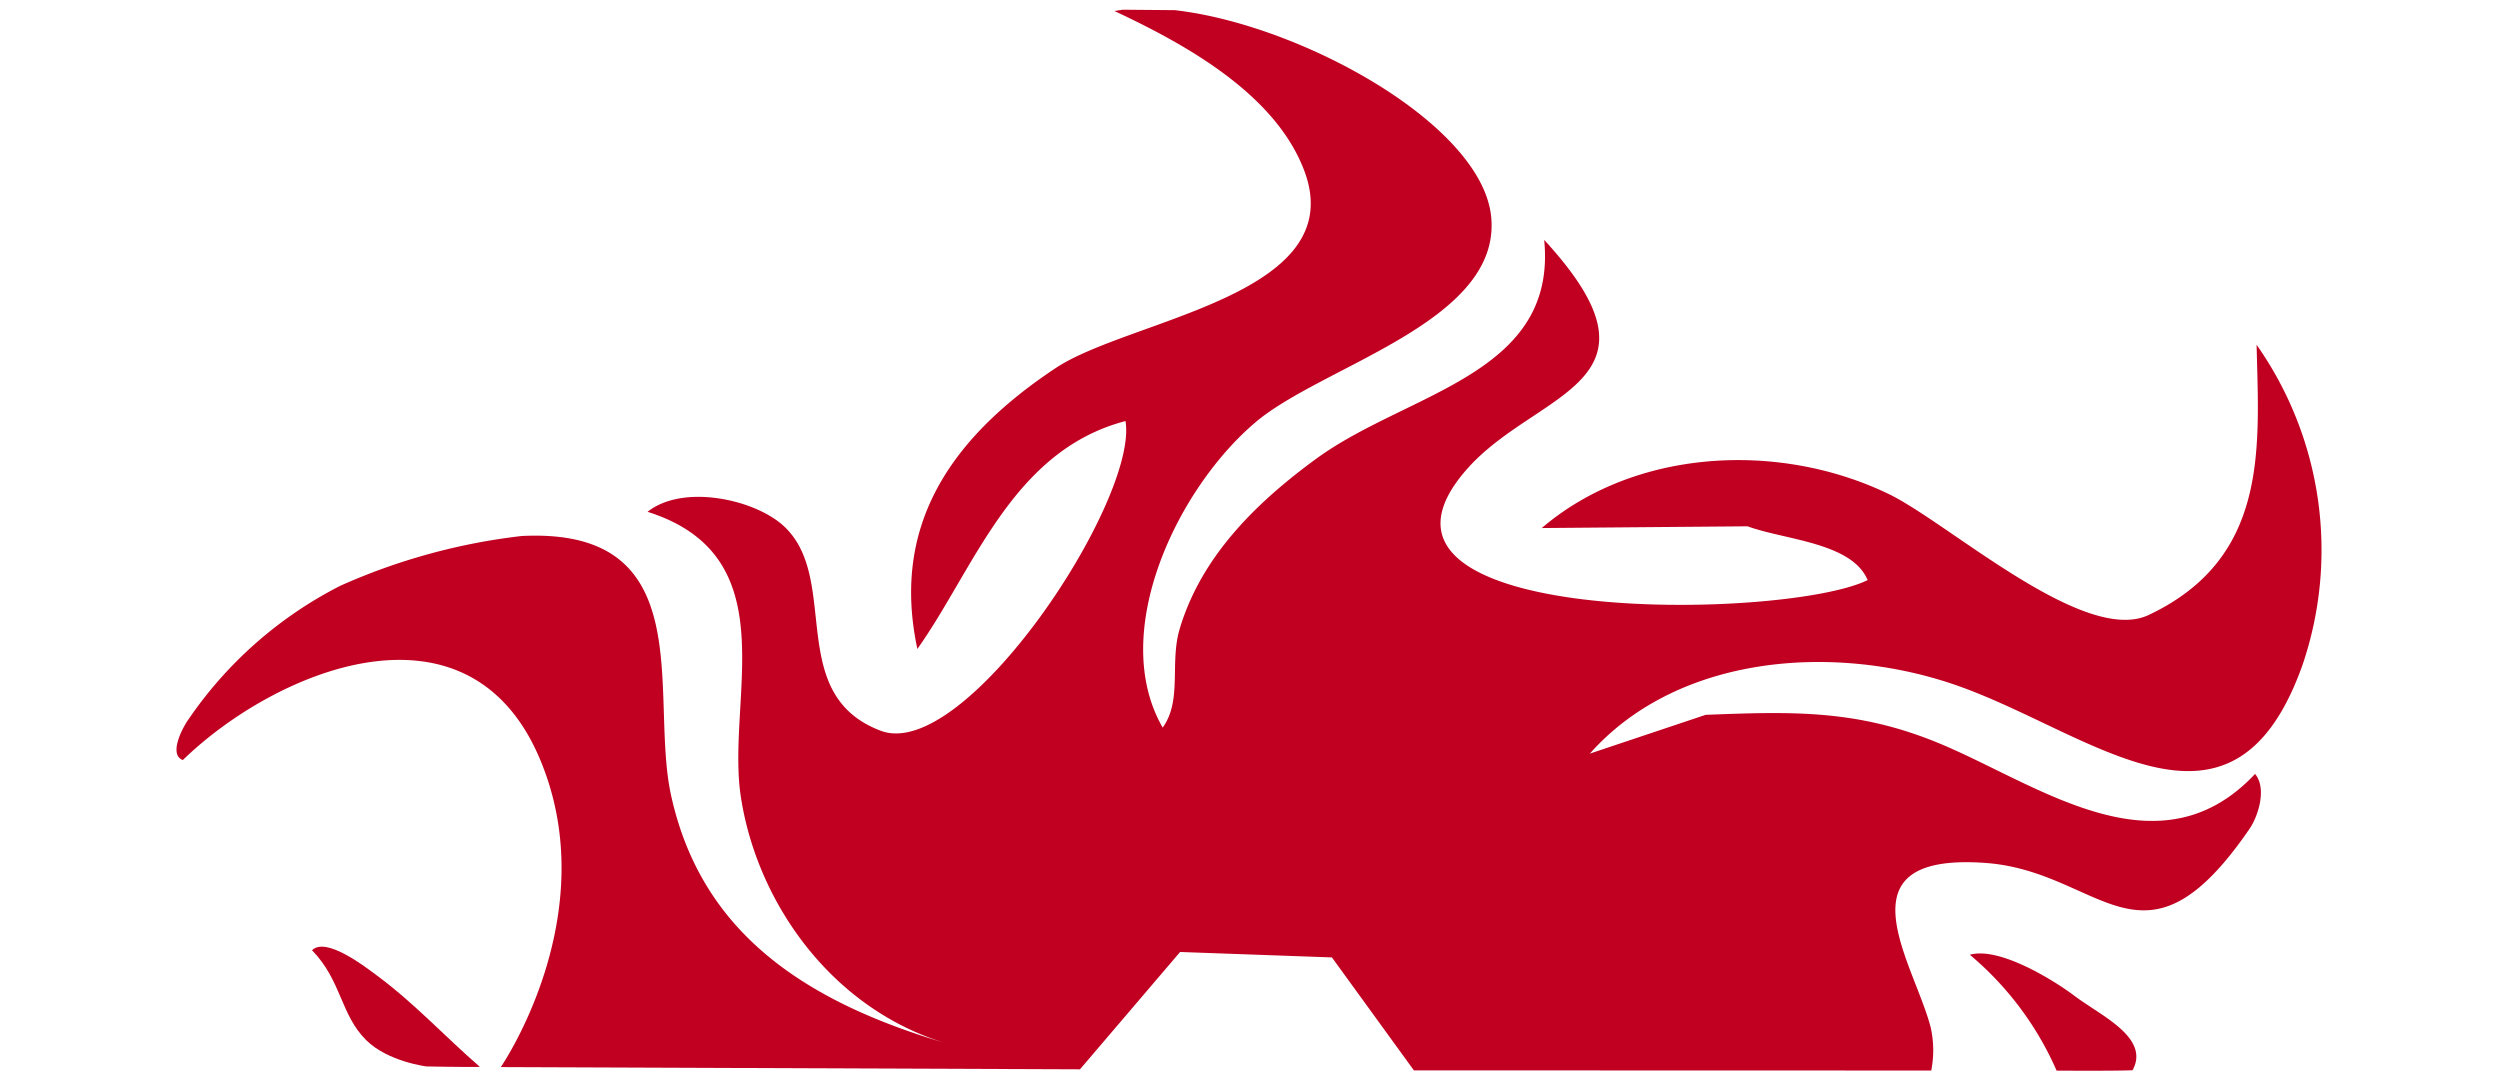 <svg xmlns="http://www.w3.org/2000/svg" xmlns:xlink="http://www.w3.org/1999/xlink" width="234.864" height="102.038" viewBox="0 0 234.864 102.038">
  <defs>
    <clipPath id="clip-path">
      <rect id="Rectangle_34" data-name="Rectangle 34" width="234" height="100" transform="translate(-16.327 0.142)" fill="none"/>
    </clipPath>
  </defs>
  <g id="Group_41" data-name="Group 41" transform="translate(17.2) rotate(0.5)">
    <g id="Group_1" data-name="Group 1" clip-path="url(#clip-path)">
      <path id="Path_3" data-name="Path 3" d="M15.251,54.9a58.022,58.022,0,0,1,16.994-4.824c16.964-1,12.088,14.856,14.256,24.269C49.464,87.209,59.2,93.7,73.261,97.592,61.914,94.619,54.639,84.365,53.042,74.342,51.58,65.17,57.3,51.774,44.055,47.7c3.28-2.665,10.01-1.285,12.784,1.208,5.475,4.921.223,15.827,9.3,19.169,7.968,2.934,24.027-21.889,22.74-29.295C78.26,41.665,74.833,52.71,69.513,60.362c-2.531-11.336,2.661-19.672,12.77-26.506,6.958-4.7,27.738-7.064,23.169-18.776C102.706,8.044,94.52,3.474,87.507.275c10.964-2.16,34.461,8.8,35.556,19.026,1.053,9.846-15.7,14.075-21.976,19.493-7.344,6.34-13.653,19.937-8.462,28.755,1.833-2.618.577-6.065,1.519-9.309,1.932-6.652,6.842-11.727,12.678-16.07,8.546-6.36,22.6-8.061,21.24-20.749,12.537,13.39-.491,14.116-6.983,21.5-13.3,15.138,29.919,14.1,37.647,10.192-1.521-3.529-7.808-3.693-11.323-4.953l-19.336.332c8.677-7.535,22.178-8.377,32.552-3.49,5.654,2.663,18.484,14.079,24.53,11.162,11.323-5.463,10.221-15.895,9.924-25.475a33.53,33.53,0,0,1,4.58,30.027c-6.573,19.055-20.312,5.986-33.382,1.921-11.442-3.558-25.555-2.1-33.5,7.006l10.843-3.737c8.107-.389,14.116-.625,21.708,2.381,9.353,3.7,20.874,12.579,29.961,2.717,1.169,1.408.268,4.058-.468,5.151-9.881,14.691-13.821,4.133-24.778,3.434-14.127-.9-6.6,9.509-5.018,15.51a9.8,9.8,0,0,1,.084,4.035l-48.6.411L108.709,89l-14.267-.386L85.134,99.718l-54.411.265s9.738-14.42,3.4-29.015C27.248,55.138,9.2,62.9.6,71.4c-1.356-.493-.086-2.986.48-3.8A38.312,38.312,0,0,1,15.251,54.9" transform="translate(0 0)" fill="#c10021"/>
      <path id="Path_4" data-name="Path 4" d="M15.378,10.845c-1.5.09-7.133.1-7.133.1A29.753,29.753,0,0,0,0,.131c2.76-.808,7.913,2.325,9.9,3.8,2.444,1.816,7.126,3.832,5.482,6.917" transform="translate(168.634 88.096)" fill="#c10021"/>
      <path id="Path_5" data-name="Path 5" d="M15.864,11.164c-1.692.04-5.018,0-5.018,0s-3.624-.412-5.683-2.418C2.717,6.363,2.818,3.2,0,.342,1.305-.976,5.056,1.888,6.117,2.662c3.587,2.613,6.417,5.662,9.748,8.5" transform="translate(12.892 88.819)" fill="#c10021"/>
    </g>
  </g>
</svg>

